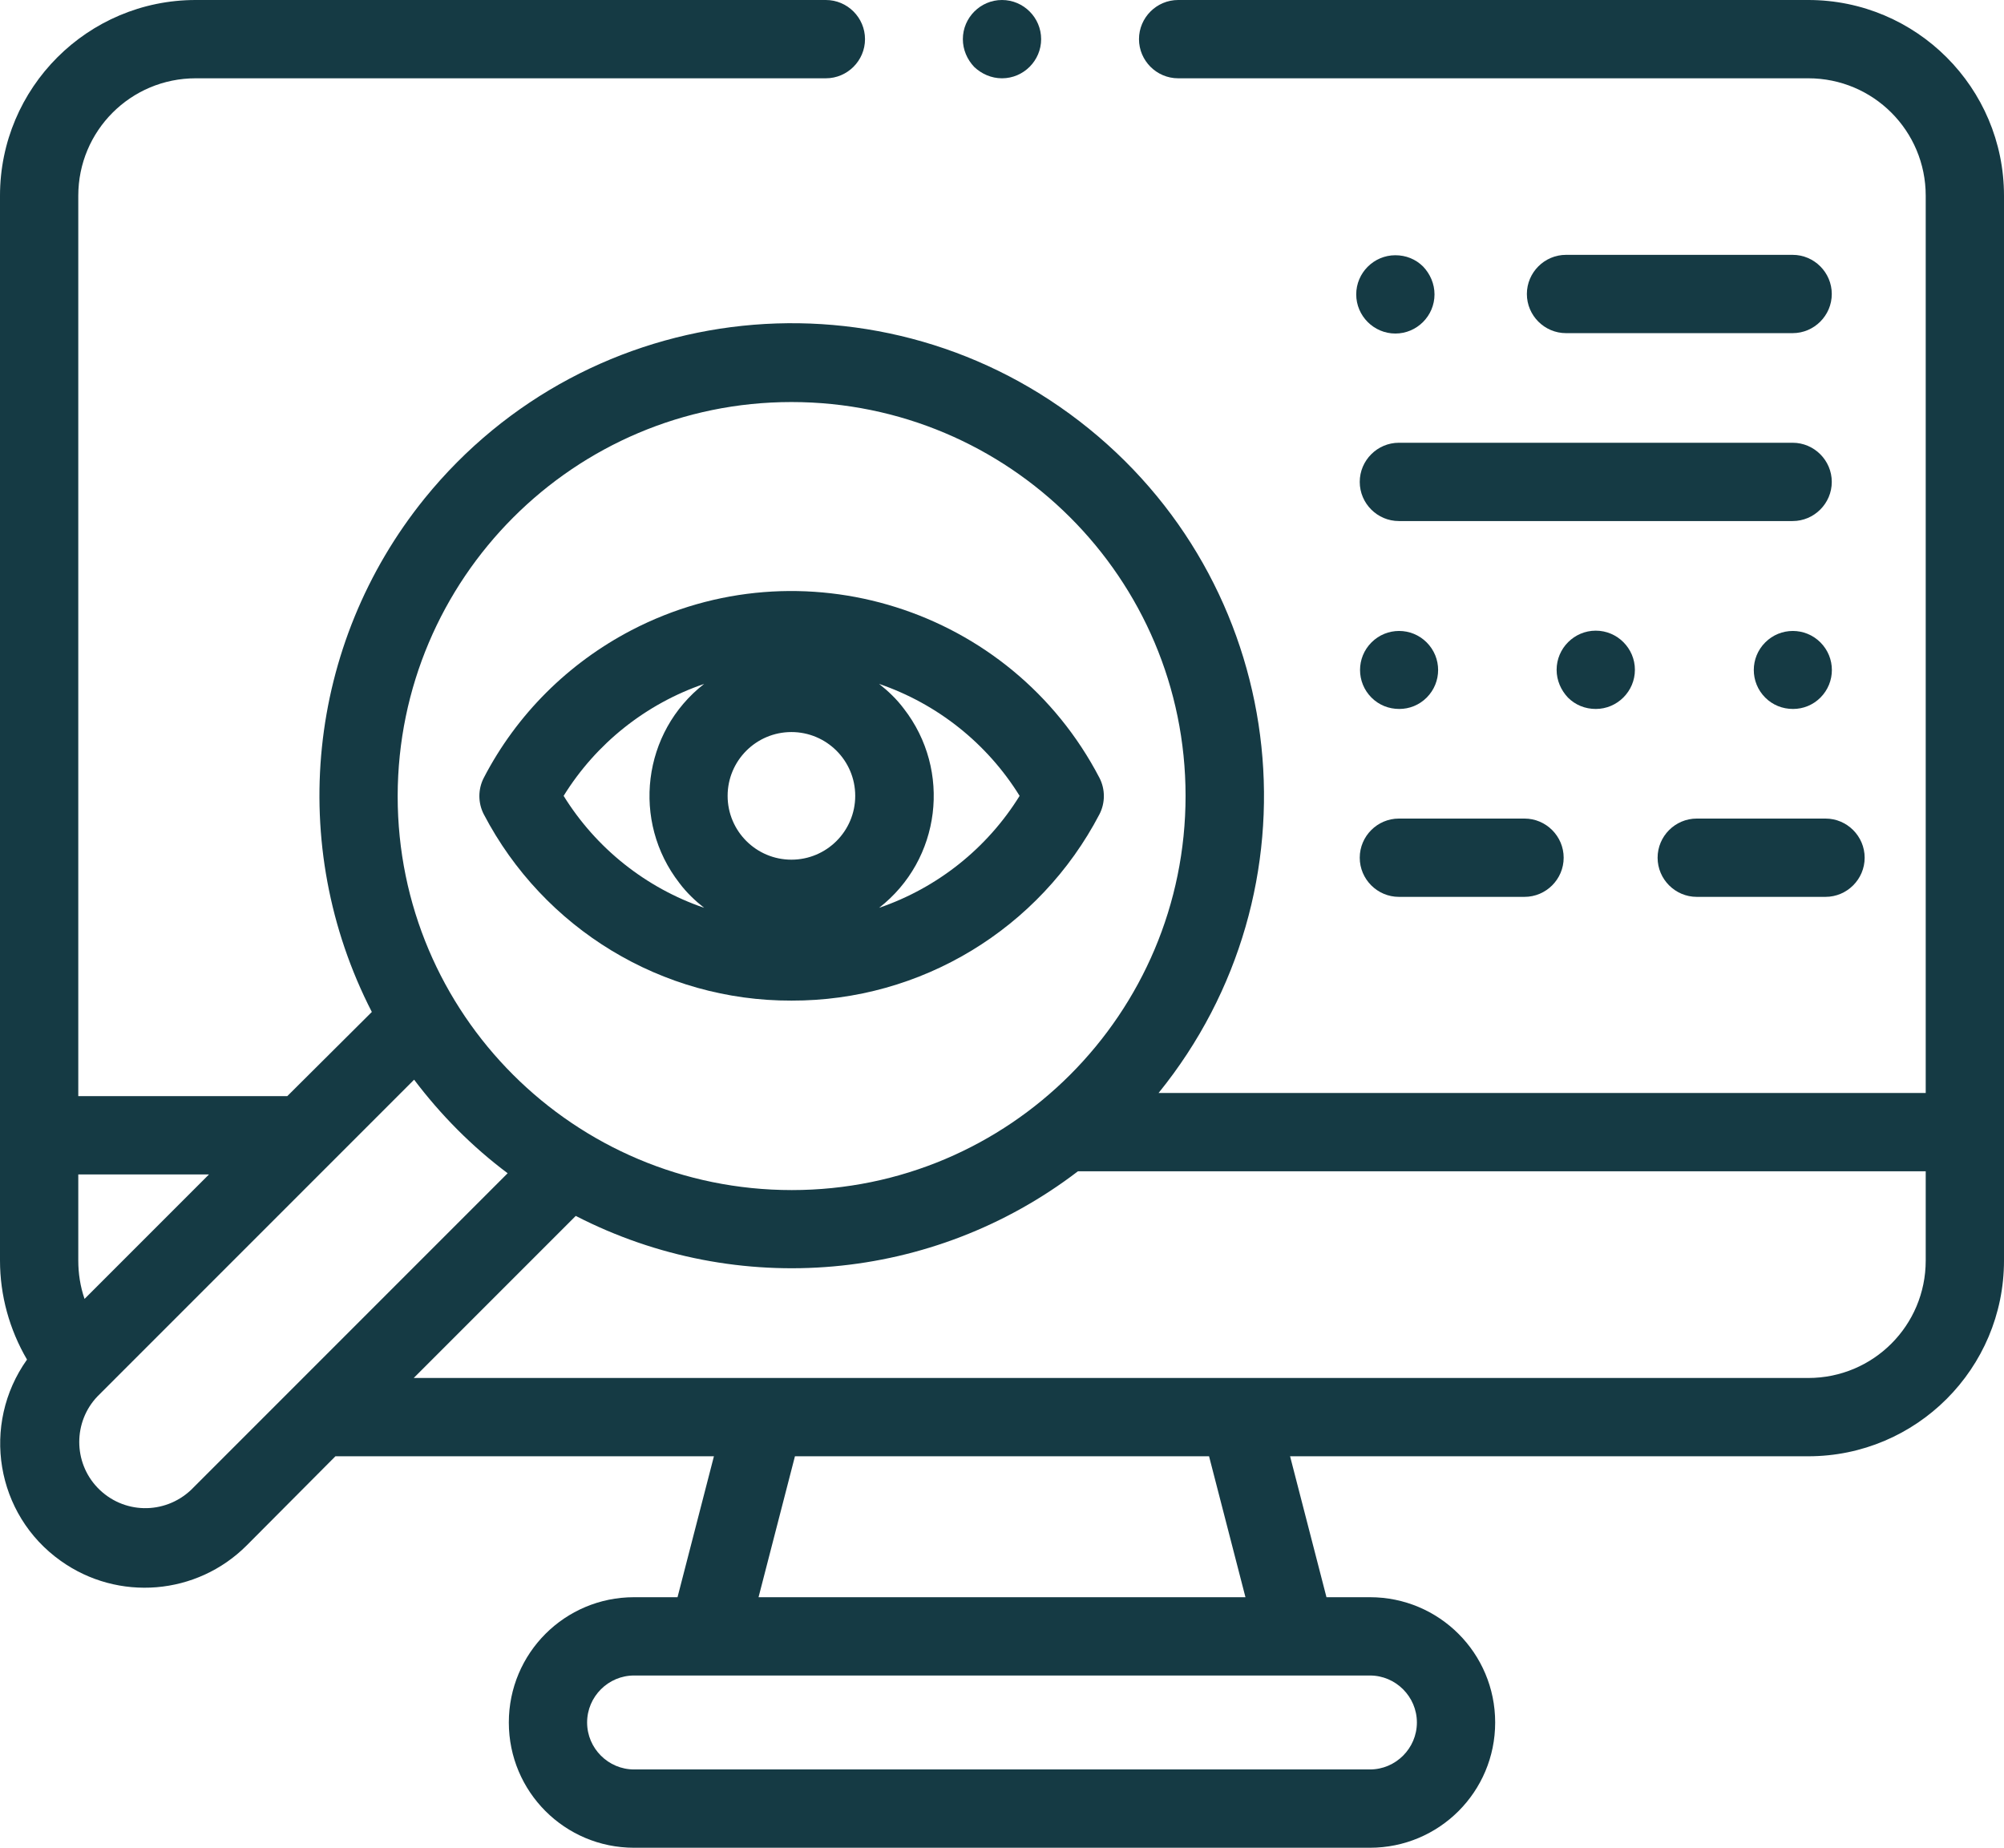 <?xml version="1.0" encoding="utf-8"?>
<!-- Generator: Adobe Illustrator 27.0.0, SVG Export Plug-In . SVG Version: 6.00 Build 0)  -->
<svg version="1.1" id="Layer_1" xmlns="http://www.w3.org/2000/svg" xmlns:xlink="http://www.w3.org/1999/xlink" x="0px" y="0px"
	 viewBox="0 0 512 472" style="enable-background:new 0 0 512 472;" xml:space="preserve">
<style type="text/css">
	.st0{fill:#153A44;}
</style>
<g id="ELEMENTS">
	<path class="st0" d="M462,0H301c-5.5,0-10,4.5-10,10s4.5,10,10,10h161c16.6,0,30,13.4,30,30c0,0,0,0,0,0v229.2H296
		c42-51.8,34-127.7-17.8-169.7s-127.7-34-169.7,17.8C78.4,164.5,73.1,215.9,95,258.5L73.4,280H20V50c0-16.6,13.4-30,30-30h161
		c5.5,0,10-4.5,10-10s-4.5-10-10-10H50C22.4,0,0,22.4,0,50v272c0,8.9,2.4,17.6,6.9,25.3c-11.8,16.6-8,39.6,8.6,51.4
		c14.7,10.5,34.8,8.8,47.5-3.9L85.7,372h96.7l-9.3,36H162c-17.7,0-32,14.3-32,32c0,17.7,14.3,32,32,32h188c17.7,0,32-14.3,32-32
		c0-17.7-14.3-32-32-32h-11.1l-9.3-36H462c27.6,0,50-22.4,50-50V50C512,22.4,489.6,0,462,0z M202.2,102.7
		c55.6,0,100.7,45,100.7,100.6c0,55.6-45,100.7-100.6,100.7s-100.7-45-100.7-100.6c0,0,0,0,0-0.1
		C101.7,147.8,146.7,102.7,202.2,102.7z M53.4,300l-31.8,31.8c-1.1-3.2-1.6-6.5-1.6-9.8v-22H53.4z M48.8,380.6
		c-6.8,6.4-17.4,6.2-23.9-0.6c-6.2-6.5-6.2-16.8,0-23.3l80.9-80.9c6.8,9,14.8,17.1,23.9,23.9L48.8,380.6z M362,440
		c0,6.6-5.4,12-12,12l0,0H162c-6.6,0-12-5.4-12-12s5.4-12,12-12h188C356.6,428,362,433.4,362,440z M318.2,408H193.8l9.3-36h105.8
		L318.2,408z M462,352H105.7l41.4-41.4c41.4,21.3,91.3,16.9,128.3-11.4H492V322C492,338.6,478.6,352,462,352L462,352L462,352z"/>
	<path class="st0" d="M202.2,255.6c33.1,0.1,63.4-18.3,78.7-47.6c1.5-2.9,1.5-6.4,0-9.3c-22.6-43.4-76.2-60.3-119.6-37.7
		c-16.1,8.4-29.3,21.5-37.7,37.7c-1.5,2.9-1.5,6.4,0,9.3C138.9,237.3,169.2,255.7,202.2,255.6z M202.2,187c9,0,16.3,7.3,16.3,16.3
		c0,9-7.3,16.3-16.3,16.3c-9,0-16.3-7.3-16.3-16.3c0,0,0,0,0,0C185.9,194.3,193.2,187,202.2,187z M260.5,203.3
		c-8.3,13.4-21,23.5-35.9,28.6c15.8-12.3,18.6-35.1,6.3-50.9c-1.8-2.4-4-4.5-6.3-6.3C239.5,179.8,252.2,189.9,260.5,203.3
		L260.5,203.3z M179.9,174.7c-15.8,12.3-18.6,35.1-6.3,50.9c1.8,2.4,4,4.5,6.3,6.3c-14.9-5.1-27.6-15.2-35.9-28.6
		C152.3,189.9,165,179.8,179.9,174.7L179.9,174.7z"/>
	<path class="st0" d="M347.4,123.1c0,5.5,4.5,10,10,10H458c5.5,0,10-4.5,10-10s-4.5-10-10-10H357.4
		C351.9,113.1,347.4,117.6,347.4,123.1z"/>
	<path class="st0" d="M458,85.1c5.5,0,10-4.5,10-10s-4.5-10-10-10h-57.9c-5.5,0-10,4.5-10,10s4.5,10,10,10H458z"/>
	<path class="st0" d="M356.5,65.2c-5.5,0-10,4.5-10,10c0,5.5,4.5,10,10,10c5.5,0,10-4.5,10-10c0-2.7-1.1-5.2-2.9-7.1
		C361.7,66.2,359.2,65.2,356.5,65.2z"/>
	<path class="st0" d="M465.1,178.2c3.9-3.9,3.9-10.2,0-14.1c-3.9-3.9-10.2-3.9-14.1,0s-3.9,10.2,0,14.1c1.9,1.9,4.4,2.9,7.1,2.9
		C460.7,181.1,463.2,180.1,465.1,178.2z"/>
	<path class="st0" d="M407.7,181.1c5.5,0,10-4.5,10-10c0-5.5-4.5-10-10-10s-10,4.5-10,10c0,2.7,1.1,5.2,2.9,7.1
		C402.5,180.1,405,181.1,407.7,181.1z"/>
	<path class="st0" d="M364.5,178.2c3.9-3.9,3.9-10.2,0-14.1c-3.9-3.9-10.2-3.9-14.1,0s-3.9,10.2,0,14.1c1.9,1.9,4.4,2.9,7.1,2.9
		C360.1,181.1,362.6,180.1,364.5,178.2z"/>
	<path class="st0" d="M357.4,229.1h32.1c5.5,0,10-4.5,10-10s-4.5-10-10-10h-32.1c-5.5,0-10,4.5-10,10S351.9,229.1,357.4,229.1z"/>
	<path class="st0" d="M423.5,219.1c0,5.5,4.5,10,10,10h32.9c5.5,0,10-4.5,10-10s-4.5-10-10-10h-32.9
		C428,209.1,423.5,213.6,423.5,219.1z"/>
	<path class="st0" d="M256,20c5.5,0,10-4.5,10-10c0-5.5-4.5-10-10-10c-5.5,0-10,4.5-10,10c0,2.7,1.1,5.2,2.9,7.1
		C250.8,18.9,253.3,20,256,20z"/>
</g>
</svg>
